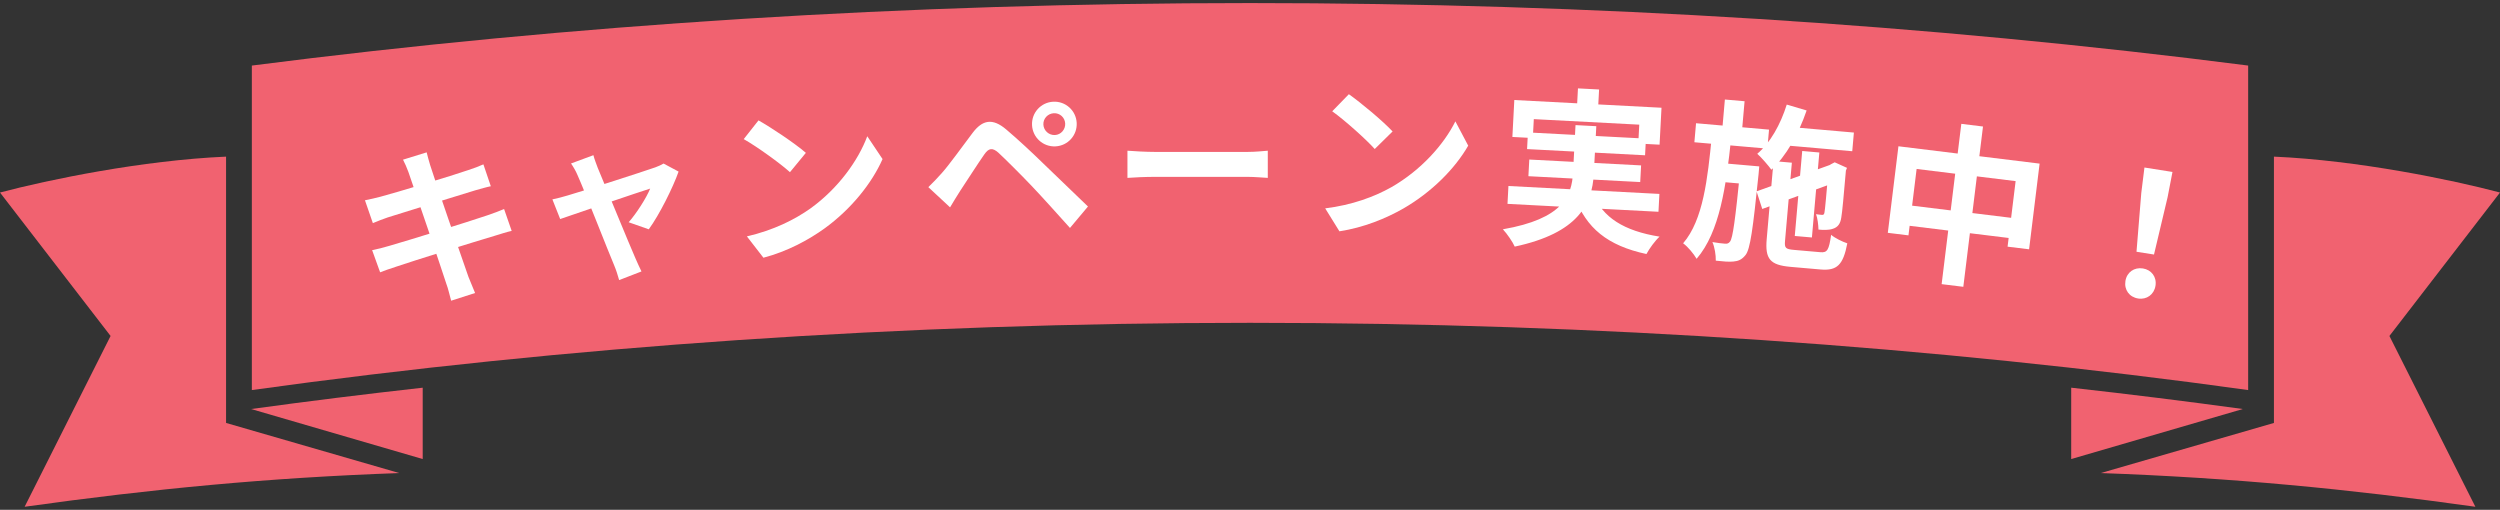 <svg width="407" height="83" viewBox="0 0 407 83" fill="none" xmlns="http://www.w3.org/2000/svg">
<rect x="0" y="0" width="407" height="83" fill="#333333" stroke="none"/>
<path d="M4.012 82.497L18.003 54.696L0 31.344C7.85 29.261 23.189 26.093 36.803 25.5V68.855L65 77.014C43.621 77.774 24.773 79.595 4.012 82.5V82.497Z" fill="#F16270"/>
<path d="M68.816 74.732V63.116C59.398 64.168 50.087 65.324 40.88 66.59L68.816 74.732Z" fill="#F16270"/>
<path d="M402.988 82.497L388.997 54.696L407 31.344C399.15 29.261 383.811 26.093 370.197 25.5V68.855L342 77.014C363.379 77.774 382.228 79.595 402.988 82.5V82.497Z" fill="#F16270"/>
<path d="M337.191 74.732V63.116C346.609 64.168 355.921 65.324 365.127 66.59L337.191 74.732Z" fill="#F16270"/>
<path d="M203.5 52.555C260.19 52.555 314.8 56.392 366 63.5V10.673C313.78 3.968 259.183 0.5 203.5 0.5C147.817 0.5 93.22 3.968 41 10.673V63.5C92.2 56.392 146.81 52.555 203.5 52.555Z" fill="#F16270"/>
<path d="M66.486 27.992C66.21 27.239 65.923 26.601 65.611 25.994L69.459 24.803C69.588 25.322 69.832 26.25 70.036 26.899C70.571 28.69 75.287 42.335 76.267 45.081C76.574 45.858 76.964 46.821 77.342 47.701L73.447 48.955C73.164 47.949 72.976 47.014 72.665 46.209C71.898 43.772 67.245 30.176 66.486 27.992ZM59.415 32.605C60.267 32.429 61.091 32.257 61.962 32.021C64.28 31.412 73.774 28.551 76.2 27.701C77.04 27.442 78.058 27.044 78.697 26.757L79.904 30.319C79.298 30.433 78.185 30.759 77.368 30.987C74.496 31.871 65.171 34.737 63.143 35.389C62.306 35.677 61.609 35.944 60.701 36.326L59.415 32.605ZM60.584 40.725C61.301 40.596 62.557 40.278 63.397 40.019C66.306 39.186 76.196 36.128 79.299 35.07C80.353 34.724 81.344 34.33 82.066 34.031L83.301 37.589C82.56 37.75 81.451 38.104 80.448 38.414C77.001 39.436 67.249 42.475 64.578 43.388C63.417 43.777 62.469 44.08 61.883 44.332L60.584 40.725Z" fill="white"/>
<path d="M96.606 25.264C96.771 25.921 97.054 26.619 97.31 27.322C98.664 30.541 102.45 39.78 103.428 42.001C103.629 42.484 104.168 43.66 104.431 44.191L100.795 45.597C100.592 44.86 100.312 43.964 99.994 43.213C99.003 40.88 95.256 31.269 94.011 28.488C93.731 27.817 93.341 27.16 92.963 26.614L96.606 25.264ZM110.474 27.934C109.576 30.498 107.312 35.036 105.62 37.331L102.347 36.182C103.635 34.726 105.266 32.156 105.849 30.702C104.435 31.13 93.414 34.881 91.197 35.661L89.929 32.459C90.78 32.27 91.548 32.091 92.445 31.812C93.918 31.405 104.775 27.928 106.694 27.241C107.153 27.072 107.688 26.837 108.029 26.626L110.474 27.934Z" fill="white"/>
<path d="M123.482 19.599C125.522 20.741 129.402 23.325 131.196 24.883L128.605 28.032C127.018 26.597 123.237 23.864 121.079 22.648L123.482 19.599ZM121.593 38.483C125.919 37.486 129.392 35.749 131.959 33.922C136.48 30.66 139.735 26.103 141.191 22.181L143.68 25.898C141.92 29.875 138.547 34.049 134.293 37.147C131.597 39.098 128.133 40.947 124.286 41.958L121.593 38.483Z" fill="white"/>
<path d="M169.862 20.288C169.913 21.267 170.766 22.035 171.745 21.984C172.724 21.933 173.464 21.081 173.413 20.102C173.361 19.124 172.537 18.382 171.559 18.433C170.58 18.484 169.81 19.31 169.862 20.288ZM168.016 20.385C167.911 18.372 169.447 16.665 171.461 16.559C173.474 16.454 175.181 17.991 175.286 20.004C175.392 22.017 173.855 23.724 171.842 23.83C169.828 23.935 168.122 22.398 168.016 20.385ZM151.133 30.466C151.907 29.725 152.491 29.105 153.313 28.193C154.505 26.869 156.542 24.015 158.351 21.621C159.925 19.547 161.559 19.153 163.819 21.082C165.814 22.772 168.055 24.869 169.828 26.599C171.807 28.514 174.848 31.439 177.121 33.619L174.192 37.109C172.197 34.886 169.696 32.101 167.945 30.258C166.194 28.415 163.591 25.832 162.53 24.85C161.561 24.004 160.976 24.091 160.246 25.138C159.202 26.623 157.389 29.466 156.323 31.064C155.725 31.964 155.135 33.005 154.67 33.758L151.133 30.466Z" fill="white"/>
<path d="M183.548 24.536C184.584 24.62 186.6 24.732 188.056 24.732C191.36 24.732 200.6 24.732 203.092 24.732C204.408 24.732 205.64 24.592 206.396 24.536L206.396 28.96C205.724 28.932 204.296 28.792 203.12 28.792C200.572 28.792 191.36 28.792 188.056 28.792C186.488 28.792 184.612 28.876 183.548 28.96L183.548 24.536Z" fill="white"/>
<path d="M219.595 15.336C221.504 16.686 225.092 19.661 226.714 21.398L223.808 24.259C222.379 22.666 218.905 19.553 216.886 18.118L219.595 15.336ZM215.742 33.92C220.148 33.381 223.784 32.016 226.528 30.468C231.365 27.696 235.079 23.504 236.936 19.756L239.024 23.713C236.857 27.484 233.067 31.282 228.512 33.919C225.626 35.577 221.988 37.053 218.057 37.657L215.742 33.92Z" fill="white"/>
<path d="M256.892 14.388L260.331 14.568L260.097 19.042L256.657 18.862L256.892 14.388ZM246.53 16.284L270.493 17.54L270.178 23.552L266.711 23.37L266.872 20.294L249.704 19.395L249.543 22.47L246.215 22.296L246.53 16.284ZM248.749 21.559L267.959 22.566L267.817 25.279L248.607 24.272L248.749 21.559ZM245.573 30.281L270.151 31.569L269.998 34.477L245.42 33.189L245.573 30.281ZM248.967 25.973L267.17 26.927L267.028 29.639L248.824 28.685L248.967 25.973ZM259.411 31.595C260.867 35.373 264.395 37.604 270.179 38.524C269.443 39.187 268.506 40.483 268.04 41.356C261.691 39.986 258.251 37.142 256.359 32.052L259.411 31.595ZM256.494 20.367L259.878 20.544L259.47 28.318C259.212 33.239 256.919 37.941 246.598 40.148C246.272 39.402 245.361 38.065 244.67 37.328C254.461 35.626 255.892 31.859 256.088 28.113L256.494 20.367Z" fill="white"/>
<path d="M290.293 20.572L301.813 21.58L301.547 24.62L290.027 23.612L290.293 20.572ZM293.4 24.582L296.189 24.826L294.979 38.661L292.189 38.417L293.4 24.582ZM290.885 17.026L294.118 17.983C292.795 21.859 290.766 25.448 288.383 27.628C287.907 26.968 286.759 25.631 286.08 25.038C288.204 23.256 289.872 20.254 290.885 17.026ZM285.967 31.155L298.649 26.587L299.553 29.421L286.896 34.019L285.967 31.155ZM288.731 26.225L291.715 26.486L290.603 39.206C290.5 40.377 290.681 40.562 292.075 40.684C292.689 40.737 295.59 40.991 296.371 41.059C297.487 41.157 297.751 40.703 298.108 38.232C298.736 38.765 299.922 39.346 300.741 39.615C300.069 43.126 299.084 44.108 296.378 43.871C295.597 43.803 292.222 43.507 291.497 43.444C288.149 43.151 287.337 42.152 287.62 38.917L288.731 26.225ZM297.733 27.097L297.51 27.078L298.132 26.71L298.691 26.422L300.692 27.328L300.514 27.762C300.165 31.751 299.918 34.568 299.759 35.425C299.613 36.453 299.171 37.004 298.391 37.245C297.695 37.493 296.772 37.441 296.047 37.377C296.029 36.617 295.901 35.509 295.648 34.869C295.98 34.926 296.371 34.96 296.594 34.98C296.817 34.999 296.961 34.956 297.018 34.623C297.106 34.266 297.333 31.672 297.733 27.097ZM276.116 20.062L287.998 21.102L287.728 24.198L275.845 23.159L276.116 20.062ZM279.935 26.524L284.454 26.919L284.188 29.959L279.669 29.564L279.935 26.524ZM280.81 16.201L284.018 16.481L283.559 21.725L280.352 21.445L280.81 16.201ZM278.686 22.17L281.838 22.446C281.015 30.244 279.994 37.743 276.209 42.134C275.719 41.304 274.805 40.185 274.012 39.609C277.297 35.793 277.997 29.081 278.686 22.17ZM283.394 26.826L286.407 27.09C286.407 27.09 286.326 28.01 286.294 28.373C285.371 37.315 284.944 40.594 284.159 41.537C283.561 42.272 283.006 42.504 282.213 42.575C281.531 42.656 280.471 42.563 279.33 42.436C279.352 41.538 279.155 40.256 278.78 39.408C279.637 39.567 280.39 39.633 280.809 39.67C281.144 39.699 281.399 39.665 281.654 39.322C282.099 38.743 282.492 35.854 283.34 27.44L283.394 26.826Z" fill="white"/>
<path d="M309.065 23.814L332.048 26.636L330.335 40.587L326.834 40.157L328.144 29.486L312.025 27.506L310.698 38.317L307.335 37.904L309.065 23.814ZM309.68 33.284L329.356 35.7L328.953 38.979L309.277 36.563L309.68 33.284ZM319.302 20.163L322.832 20.596L319.628 46.692L316.098 46.259L319.302 20.163Z" fill="white"/>
<path d="M347.822 40.986L348.601 31.414L349.116 27.271L353.679 27.994L352.888 32.093L350.671 41.437L347.822 40.986ZM348.091 48.597C346.653 48.37 345.792 47.184 346.019 45.746C346.247 44.308 347.456 43.479 348.866 43.702C350.249 43.921 351.142 45.083 350.914 46.521C350.687 47.959 349.474 48.816 348.091 48.597Z" fill="white"/>
</svg>
